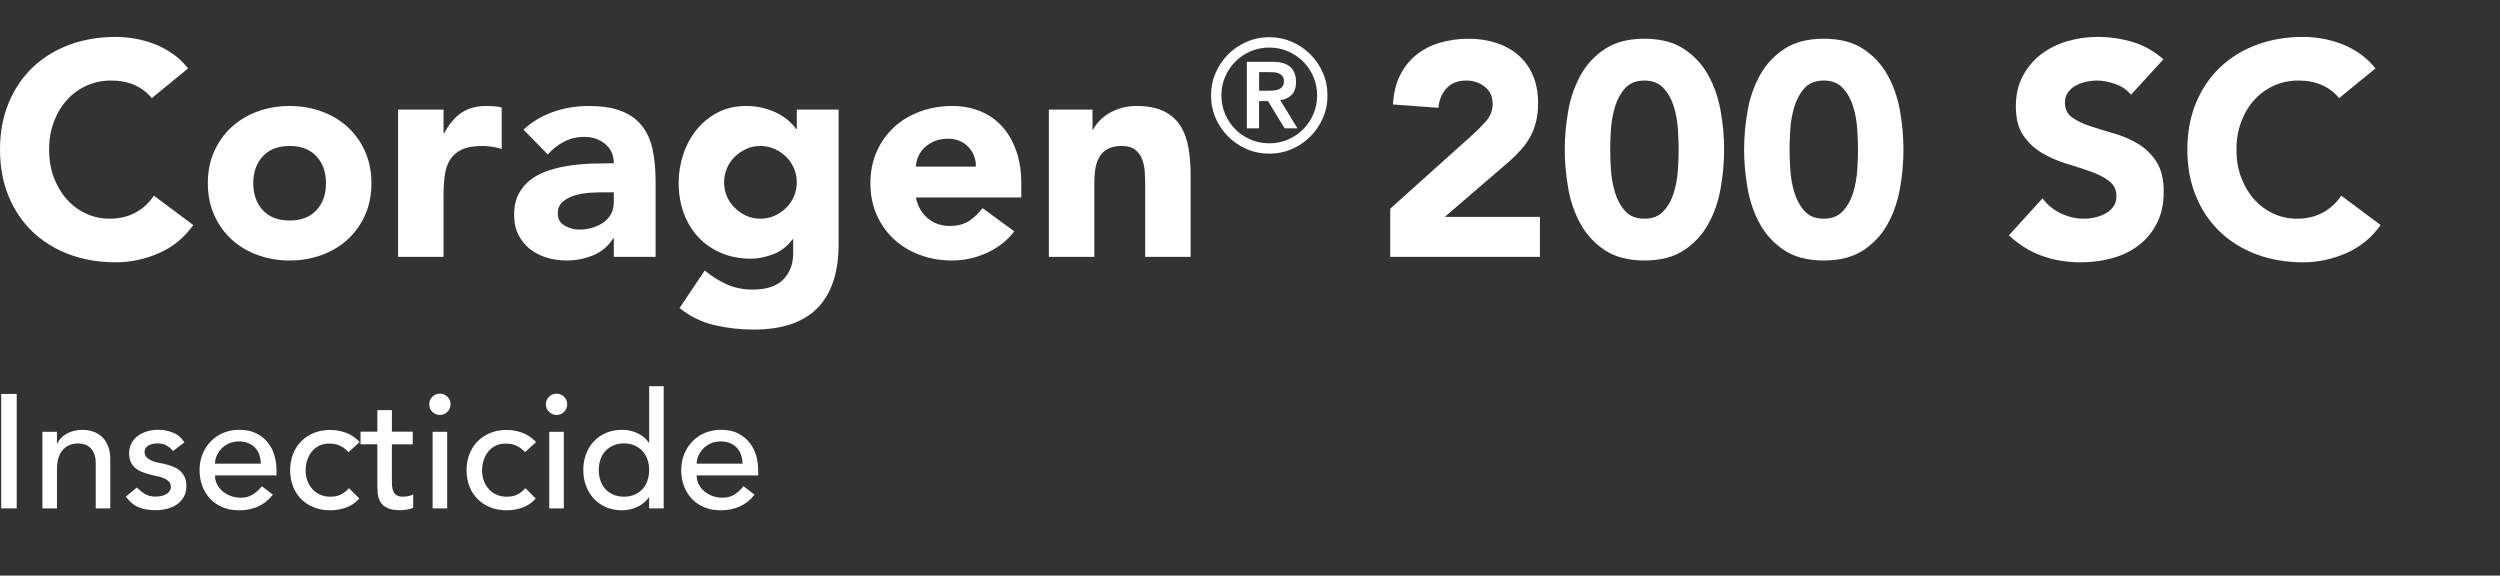 <?xml version="1.0" encoding="UTF-8"?>
<svg id="Layer_2" data-name="Layer 2" xmlns="http://www.w3.org/2000/svg" viewBox="0 0 495.11 114">
  <rect x="0" y="0" width="495.11" height="114" fill="#333333" stroke="none"/>
  <defs>
    <style>
      .cls-1 {
        fill: none;
      }

      .cls-2 {
        fill: #fff;
      }
    </style>
  </defs>
  <rect class="cls-1" x="471.11" width="24" height="114"/>
  <g>
    <path class="cls-2" d="M30.06,19.43c-.92-1.12-2.05-1.98-3.39-2.58-1.34-.6-2.89-.9-4.65-.9s-3.39.34-4.89,1.02c-1.5.68-2.8,1.63-3.9,2.85-1.1,1.22-1.96,2.67-2.58,4.35-.62,1.68-.93,3.5-.93,5.46s.31,3.83.93,5.49c.62,1.66,1.47,3.1,2.55,4.32,1.08,1.22,2.35,2.17,3.81,2.85,1.46.68,3.03,1.02,4.71,1.02,1.92,0,3.62-.4,5.1-1.2,1.48-.8,2.7-1.92,3.66-3.36l7.8,5.82c-1.8,2.52-4.08,4.38-6.84,5.58-2.76,1.2-5.6,1.8-8.52,1.8-3.32,0-6.38-.52-9.18-1.56-2.8-1.04-5.22-2.53-7.26-4.47-2.04-1.94-3.63-4.29-4.77-7.05s-1.71-5.84-1.71-9.24.57-6.48,1.71-9.24c1.14-2.76,2.73-5.11,4.77-7.05,2.04-1.94,4.46-3.43,7.26-4.47,2.8-1.04,5.86-1.56,9.18-1.56,1.2,0,2.45.11,3.75.33,1.3.22,2.58.57,3.84,1.05,1.26.48,2.47,1.12,3.63,1.92,1.16.8,2.2,1.78,3.12,2.94l-7.2,5.88Z"/>
    <path class="cls-2" d="M41.16,36.29c0-2.32.42-4.42,1.26-6.3.84-1.88,1.99-3.49,3.45-4.83,1.46-1.34,3.18-2.37,5.16-3.09s4.09-1.08,6.33-1.08,4.35.36,6.33,1.08,3.7,1.75,5.16,3.09c1.46,1.34,2.61,2.95,3.45,4.83.84,1.88,1.26,3.98,1.26,6.3s-.42,4.42-1.26,6.3c-.84,1.88-1.99,3.49-3.45,4.83-1.46,1.34-3.18,2.37-5.16,3.09-1.98.72-4.09,1.08-6.33,1.08s-4.35-.36-6.33-1.08c-1.98-.72-3.7-1.75-5.16-3.09-1.46-1.34-2.61-2.95-3.45-4.83-.84-1.88-1.26-3.98-1.26-6.3ZM50.16,36.29c0,2.2.63,3.98,1.89,5.34,1.26,1.36,3.03,2.04,5.31,2.04s4.05-.68,5.31-2.04c1.26-1.36,1.89-3.14,1.89-5.34s-.63-3.98-1.89-5.34c-1.26-1.36-3.03-2.04-5.31-2.04s-4.05.68-5.31,2.04c-1.26,1.36-1.89,3.14-1.89,5.34Z"/>
    <path class="cls-2" d="M78.84,21.71h9v4.68h.12c.96-1.8,2.1-3.15,3.42-4.05,1.32-.9,2.98-1.35,4.98-1.35.52,0,1.04.02,1.56.06.52.04,1,.12,1.44.24v8.22c-.64-.2-1.27-.35-1.89-.45-.62-.1-1.27-.15-1.95-.15-1.72,0-3.08.24-4.08.72-1,.48-1.77,1.15-2.31,2.01-.54.86-.89,1.89-1.05,3.09-.16,1.2-.24,2.52-.24,3.96v12.18h-9v-29.16Z"/>
    <path class="cls-2" d="M121.56,47.21h-.12c-1,1.56-2.33,2.68-3.99,3.36-1.66.68-3.41,1.02-5.25,1.02-1.36,0-2.67-.19-3.93-.57-1.26-.38-2.37-.95-3.33-1.71s-1.72-1.7-2.28-2.82c-.56-1.12-.84-2.42-.84-3.9,0-1.68.31-3.1.93-4.26.62-1.16,1.46-2.12,2.52-2.88,1.06-.76,2.27-1.35,3.63-1.77,1.36-.42,2.77-.73,4.23-.93,1.46-.2,2.92-.32,4.38-.36,1.46-.04,2.81-.06,4.05-.06,0-1.6-.57-2.87-1.71-3.81s-2.49-1.41-4.05-1.41-2.83.31-4.05.93c-1.22.62-2.31,1.47-3.27,2.55l-4.8-4.92c1.68-1.56,3.64-2.73,5.88-3.51,2.24-.78,4.56-1.17,6.96-1.17,2.64,0,4.81.33,6.51.99,1.7.66,3.06,1.63,4.08,2.91,1.02,1.28,1.73,2.85,2.13,4.71.4,1.86.6,4.01.6,6.45v14.82h-8.28v-3.66ZM119.34,38.09c-.68,0-1.53.03-2.55.09-1.02.06-2,.23-2.94.51-.94.28-1.74.7-2.4,1.26-.66.56-.99,1.34-.99,2.34,0,1.08.46,1.88,1.38,2.4.92.52,1.88.78,2.88.78.88,0,1.73-.12,2.55-.36.82-.24,1.55-.58,2.19-1.02.64-.44,1.15-1,1.53-1.68.38-.68.57-1.48.57-2.4v-1.92h-2.22Z"/>
    <path class="cls-2" d="M166.08,48.41c0,5.52-1.39,9.71-4.17,12.57-2.78,2.86-7.01,4.29-12.69,4.29-2.6,0-5.16-.29-7.68-.87-2.52-.58-4.84-1.71-6.96-3.39l4.98-7.44c1.4,1.16,2.87,2.08,4.41,2.76,1.54.68,3.23,1.02,5.07,1.02,2.76,0,4.79-.67,6.09-2.01,1.3-1.34,1.95-3.05,1.95-5.13v-2.82h-.12c-1.04,1.4-2.33,2.39-3.87,2.97-1.54.58-2.99.87-4.35.87-2.16,0-4.12-.37-5.88-1.11-1.76-.74-3.27-1.78-4.53-3.12-1.26-1.34-2.23-2.93-2.91-4.77-.68-1.84-1.02-3.86-1.02-6.06,0-1.92.31-3.8.93-5.64.62-1.84,1.5-3.46,2.64-4.86,1.14-1.4,2.53-2.53,4.17-3.39,1.64-.86,3.5-1.29,5.58-1.29,1.28,0,2.45.14,3.51.42,1.06.28,2.01.64,2.85,1.08.84.44,1.56.93,2.16,1.47.6.54,1.08,1.07,1.44,1.59h.12v-3.84h8.28v26.7ZM143.4,36.11c0,.96.18,1.87.54,2.73.36.86.87,1.62,1.53,2.28s1.42,1.19,2.28,1.59c.86.4,1.81.6,2.85.6s1.94-.2,2.82-.6c.88-.4,1.65-.93,2.31-1.59s1.17-1.42,1.53-2.28c.36-.86.54-1.77.54-2.73s-.18-1.87-.54-2.73c-.36-.86-.87-1.62-1.53-2.28-.66-.66-1.43-1.19-2.31-1.59-.88-.4-1.82-.6-2.82-.6s-1.99.2-2.85.6c-.86.4-1.62.93-2.28,1.59-.66.66-1.17,1.42-1.53,2.28-.36.86-.54,1.77-.54,2.73Z"/>
    <path class="cls-2" d="M200.88,45.83c-1.44,1.84-3.26,3.26-5.46,4.26-2.2,1-4.48,1.5-6.84,1.5s-4.35-.36-6.33-1.08c-1.98-.72-3.7-1.75-5.16-3.09-1.46-1.34-2.61-2.95-3.45-4.83-.84-1.88-1.26-3.98-1.26-6.3s.42-4.42,1.26-6.3c.84-1.88,1.99-3.49,3.45-4.83,1.46-1.34,3.18-2.37,5.16-3.09,1.98-.72,4.09-1.08,6.33-1.08,2.08,0,3.97.36,5.67,1.08,1.7.72,3.14,1.75,4.32,3.09,1.18,1.34,2.09,2.95,2.73,4.83.64,1.88.96,3.98.96,6.3v2.82h-20.88c.36,1.72,1.14,3.09,2.34,4.11,1.2,1.02,2.68,1.53,4.44,1.53,1.48,0,2.73-.33,3.75-.99,1.02-.66,1.91-1.51,2.67-2.55l6.3,4.62ZM193.26,32.99c.04-1.52-.46-2.82-1.5-3.9-1.04-1.08-2.38-1.62-4.02-1.62-1,0-1.88.16-2.64.48-.76.32-1.41.73-1.95,1.23-.54.5-.96,1.08-1.26,1.74s-.47,1.35-.51,2.07h11.88Z"/>
    <path class="cls-2" d="M207.72,21.71h8.64v3.96h.12c.28-.56.68-1.12,1.2-1.68.52-.56,1.14-1.06,1.86-1.5.72-.44,1.54-.8,2.46-1.08.92-.28,1.92-.42,3-.42,2.28,0,4.12.35,5.52,1.05,1.4.7,2.49,1.67,3.27,2.91.78,1.24,1.31,2.7,1.59,4.38.28,1.68.42,3.5.42,5.46v16.08h-9v-14.28c0-.84-.03-1.71-.09-2.61-.06-.9-.24-1.73-.54-2.49s-.76-1.38-1.38-1.86c-.62-.48-1.51-.72-2.67-.72s-2.1.21-2.82.63c-.72.42-1.27.98-1.65,1.68-.38.7-.63,1.49-.75,2.37-.12.88-.18,1.8-.18,2.76v14.52h-9v-29.16Z"/>
    <path class="cls-2" d="M239.84,18.9c0-1.59.3-3.08.91-4.48.61-1.4,1.44-2.61,2.48-3.66,1.04-1.04,2.26-1.87,3.66-2.48,1.39-.61,2.89-.91,4.48-.91s3.08.3,4.48.91c1.39.61,2.61,1.44,3.66,2.48,1.04,1.04,1.87,2.26,2.48,3.66.61,1.39.91,2.89.91,4.48s-.3,3.08-.91,4.48c-.61,1.39-1.44,2.61-2.48,3.66-1.04,1.04-2.26,1.87-3.66,2.48-1.4.61-2.89.91-4.48.91s-3.08-.3-4.48-.91c-1.4-.61-2.62-1.44-3.66-2.48-1.04-1.04-1.87-2.26-2.48-3.66-.61-1.4-.91-2.89-.91-4.48ZM241.89,18.9c0,1.3.25,2.53.74,3.69.5,1.16,1.17,2.17,2.03,3.02.86.86,1.87,1.54,3.02,2.03,1.16.5,2.39.74,3.69.74s2.53-.25,3.69-.74c1.16-.5,2.17-1.17,3.02-2.03.86-.86,1.54-1.86,2.03-3.02.5-1.16.74-2.39.74-3.69s-.25-2.53-.74-3.69c-.5-1.16-1.17-2.17-2.03-3.02s-1.87-1.53-3.02-2.03-2.39-.74-3.69-.74-2.53.25-3.69.74-2.17,1.17-3.02,2.03-1.53,1.87-2.03,3.02c-.5,1.16-.74,2.39-.74,3.69ZM246.94,12.24h5.08c1.59,0,2.76.34,3.52,1.02.75.68,1.13,1.66,1.13,2.95,0,1.16-.3,2.03-.89,2.6-.59.58-1.34.92-2.24,1.02l3.41,5.58h-2.54l-3.29-5.39h-1.77v5.39h-2.42v-13.17ZM249.36,17.97h1.77c.37,0,.74-.02,1.12-.05.37-.03.71-.11,1.01-.23s.54-.31.73-.56c.19-.25.28-.59.28-1.02s-.09-.78-.28-1.02c-.19-.25-.43-.43-.73-.56s-.64-.2-1.01-.22c-.37-.02-.74-.03-1.12-.03h-1.77v3.69Z"/>
    <path class="cls-2" d="M275.33,41.33l16.5-14.82c.84-.76,1.68-1.62,2.52-2.58s1.26-2.08,1.26-3.36c0-1.44-.52-2.57-1.56-3.39-1.04-.82-2.26-1.23-3.66-1.23-1.68,0-2.99.52-3.93,1.56-.94,1.04-1.47,2.32-1.59,3.84l-9-.66c.12-2.2.58-4.11,1.38-5.73.8-1.62,1.86-2.97,3.18-4.05s2.87-1.89,4.65-2.43c1.78-.54,3.71-.81,5.79-.81,1.92,0,3.72.27,5.4.81s3.14,1.34,4.38,2.4c1.24,1.06,2.21,2.39,2.91,3.99.7,1.6,1.05,3.46,1.05,5.58,0,1.36-.14,2.59-.42,3.69-.28,1.1-.67,2.1-1.17,3-.5.9-1.09,1.73-1.77,2.49-.68.76-1.42,1.5-2.22,2.22l-12.9,11.1h18.84v7.92h-29.64v-9.54Z"/>
    <path class="cls-2" d="M309.89,29.63c0-2.52.23-5.08.69-7.68.46-2.6,1.28-4.96,2.46-7.08,1.18-2.12,2.79-3.85,4.83-5.19,2.04-1.34,4.64-2.01,7.8-2.01s5.76.67,7.8,2.01c2.04,1.34,3.65,3.07,4.83,5.19,1.18,2.12,2,4.48,2.46,7.08.46,2.6.69,5.16.69,7.68s-.23,5.08-.69,7.68-1.28,4.96-2.46,7.08c-1.18,2.12-2.79,3.85-4.83,5.19s-4.64,2.01-7.8,2.01-5.76-.67-7.8-2.01-3.65-3.07-4.83-5.19c-1.18-2.12-2-4.48-2.46-7.08-.46-2.6-.69-5.16-.69-7.68ZM318.89,29.63c0,1.12.05,2.46.15,4.02.1,1.56.37,3.06.81,4.5.44,1.44,1.11,2.66,2.01,3.66.9,1,2.17,1.5,3.81,1.5s2.86-.5,3.78-1.5c.92-1,1.6-2.22,2.04-3.66.44-1.44.71-2.94.81-4.5.1-1.56.15-2.9.15-4.02s-.05-2.46-.15-4.02c-.1-1.56-.37-3.06-.81-4.5-.44-1.44-1.12-2.66-2.04-3.66-.92-1-2.18-1.5-3.78-1.5s-2.91.5-3.81,1.5c-.9,1-1.57,2.22-2.01,3.66-.44,1.44-.71,2.94-.81,4.5-.1,1.56-.15,2.9-.15,4.02Z"/>
    <path class="cls-2" d="M345.41,29.63c0-2.52.23-5.08.69-7.68.46-2.6,1.28-4.96,2.46-7.08,1.18-2.12,2.79-3.85,4.83-5.19,2.04-1.34,4.64-2.01,7.8-2.01s5.76.67,7.8,2.01c2.04,1.34,3.65,3.07,4.83,5.19,1.18,2.12,2,4.48,2.46,7.08.46,2.6.69,5.16.69,7.68s-.23,5.08-.69,7.68-1.28,4.96-2.46,7.08c-1.18,2.12-2.79,3.85-4.83,5.19s-4.64,2.01-7.8,2.01-5.76-.67-7.8-2.01-3.65-3.07-4.83-5.19c-1.18-2.12-2-4.48-2.46-7.08-.46-2.6-.69-5.16-.69-7.68ZM354.41,29.63c0,1.12.05,2.46.15,4.02.1,1.56.37,3.06.81,4.5.44,1.44,1.11,2.66,2.01,3.66.9,1,2.17,1.5,3.81,1.5s2.86-.5,3.78-1.5c.92-1,1.6-2.22,2.04-3.66.44-1.44.71-2.94.81-4.5.1-1.56.15-2.9.15-4.02s-.05-2.46-.15-4.02c-.1-1.56-.37-3.06-.81-4.5-.44-1.44-1.12-2.66-2.04-3.66-.92-1-2.18-1.5-3.78-1.5s-2.91.5-3.81,1.5c-.9,1-1.57,2.22-2.01,3.66-.44,1.44-.71,2.94-.81,4.5-.1,1.56-.15,2.9-.15,4.02Z"/>
    <path class="cls-2" d="M422.03,18.77c-.76-.96-1.79-1.67-3.09-2.13-1.3-.46-2.53-.69-3.69-.69-.68,0-1.38.08-2.1.24-.72.16-1.4.41-2.04.75-.64.34-1.16.79-1.56,1.35-.4.56-.6,1.24-.6,2.04,0,1.28.48,2.26,1.44,2.94.96.68,2.17,1.26,3.63,1.74,1.46.48,3.03.96,4.71,1.44,1.68.48,3.25,1.16,4.71,2.04,1.46.88,2.67,2.06,3.63,3.54.96,1.48,1.44,3.46,1.44,5.94s-.44,4.42-1.32,6.18c-.88,1.76-2.07,3.22-3.57,4.38s-3.24,2.02-5.22,2.58c-1.98.56-4.07.84-6.27.84-2.76,0-5.32-.42-7.68-1.26-2.36-.84-4.56-2.2-6.6-4.08l6.66-7.32c.96,1.28,2.17,2.27,3.63,2.97,1.46.7,2.97,1.05,4.53,1.05.76,0,1.53-.09,2.31-.27.78-.18,1.48-.45,2.1-.81.62-.36,1.12-.82,1.5-1.38.38-.56.57-1.22.57-1.98,0-1.28-.49-2.29-1.47-3.03-.98-.74-2.21-1.37-3.69-1.89-1.48-.52-3.08-1.04-4.8-1.56-1.72-.52-3.32-1.22-4.8-2.1-1.48-.88-2.71-2.04-3.69-3.48-.98-1.44-1.47-3.34-1.47-5.7s.45-4.28,1.35-6c.9-1.72,2.1-3.16,3.6-4.32,1.5-1.16,3.23-2.03,5.19-2.61,1.96-.58,3.98-.87,6.06-.87,2.4,0,4.72.34,6.96,1.02,2.24.68,4.26,1.82,6.06,3.42l-6.42,7.02Z"/>
    <path class="cls-2" d="M463.25,19.43c-.92-1.12-2.05-1.98-3.39-2.58-1.34-.6-2.89-.9-4.65-.9s-3.39.34-4.89,1.02c-1.5.68-2.8,1.63-3.9,2.85-1.1,1.22-1.96,2.67-2.58,4.35-.62,1.68-.93,3.5-.93,5.46s.31,3.83.93,5.49c.62,1.66,1.47,3.1,2.55,4.32,1.08,1.22,2.35,2.17,3.81,2.85,1.46.68,3.03,1.02,4.71,1.02,1.92,0,3.62-.4,5.1-1.2,1.48-.8,2.7-1.92,3.66-3.36l7.8,5.82c-1.8,2.52-4.08,4.38-6.84,5.58-2.76,1.2-5.6,1.8-8.52,1.8-3.32,0-6.38-.52-9.18-1.56-2.8-1.04-5.22-2.53-7.26-4.47-2.04-1.94-3.63-4.29-4.77-7.05s-1.71-5.84-1.71-9.24.57-6.48,1.71-9.24c1.14-2.76,2.73-5.11,4.77-7.05,2.04-1.94,4.46-3.43,7.26-4.47,2.8-1.04,5.86-1.56,9.18-1.56,1.2,0,2.45.11,3.75.33,1.3.22,2.58.57,3.84,1.05,1.26.48,2.47,1.12,3.63,1.92,1.16.8,2.2,1.78,3.12,2.94l-7.2,5.88Z"/>
  </g>
  <g>
    <path class="cls-2" d="M.24,78.02h3.07v22.66H.24v-22.66Z"/>
    <path class="cls-2" d="M8.4,85.51h2.88v2.34h.06c.36-.81.99-1.47,1.89-1.97.9-.5,1.93-.75,3.1-.75.73,0,1.42.11,2.1.34s1.26.57,1.76,1.04.9,1.07,1.2,1.81c.3.74.45,1.61.45,2.61v9.76h-2.88v-8.96c0-.7-.1-1.31-.29-1.81-.19-.5-.45-.91-.77-1.22-.32-.31-.69-.53-1.1-.67s-.85-.21-1.3-.21c-.6,0-1.15.1-1.66.29-.51.19-.96.5-1.34.91s-.68.94-.9,1.58c-.21.64-.32,1.4-.32,2.27v7.81h-2.88v-15.17Z"/>
    <path class="cls-2" d="M34.26,89.31c-.34-.43-.76-.78-1.26-1.07-.5-.29-1.12-.43-1.84-.43-.68,0-1.28.14-1.78.43-.5.29-.75.71-.75,1.26,0,.45.14.81.43,1.09s.63.5,1.02.67c.39.17.82.3,1.26.38.45.09.83.16,1.15.22.62.15,1.2.33,1.74.54s1.01.49,1.41.83c.39.34.7.76.93,1.25s.34,1.09.34,1.79c0,.85-.18,1.58-.54,2.19-.36.61-.83,1.11-1.41,1.49-.58.38-1.23.66-1.97.83-.74.17-1.48.26-2.22.26-1.26,0-2.36-.19-3.31-.58-.95-.38-1.8-1.09-2.54-2.11l2.18-1.79c.47.47.99.88,1.57,1.25.58.36,1.28.54,2.11.54.36,0,.73-.04,1.1-.11.37-.07.7-.19.99-.35.29-.16.52-.36.7-.61.18-.24.27-.53.27-.85,0-.43-.13-.78-.4-1.06-.27-.28-.59-.5-.96-.65-.37-.16-.77-.29-1.18-.38s-.78-.18-1.1-.24c-.62-.15-1.21-.32-1.76-.51-.56-.19-1.05-.45-1.47-.77s-.77-.73-1.02-1.22-.38-1.1-.38-1.82c0-.79.17-1.48.5-2.06.33-.59.77-1.07,1.31-1.46.54-.38,1.16-.67,1.86-.86.69-.19,1.39-.29,2.1-.29,1.02,0,2,.19,2.94.58.94.38,1.68,1.02,2.24,1.92l-2.24,1.7Z"/>
    <path class="cls-2" d="M42.58,94.15c0,.66.14,1.27.43,1.81.29.54.67,1.01,1.14,1.39.47.38,1.01.68,1.63.9s1.26.32,1.92.32c.9,0,1.67-.21,2.34-.62.66-.42,1.27-.96,1.82-1.65l2.18,1.66c-1.6,2.07-3.84,3.1-6.72,3.1-1.19,0-2.28-.2-3.25-.61s-1.79-.96-2.46-1.68-1.19-1.56-1.55-2.53c-.36-.97-.54-2.02-.54-3.15s.2-2.18.59-3.15c.39-.97.94-1.81,1.63-2.53.69-.71,1.52-1.28,2.48-1.68.96-.4,2-.61,3.14-.61,1.34,0,2.48.23,3.41.71.93.47,1.69,1.08,2.29,1.84.6.76,1.03,1.61,1.3,2.56.27.95.4,1.92.4,2.9v1.02h-12.16ZM51.66,91.84c-.02-.64-.12-1.23-.3-1.76-.18-.53-.45-1-.82-1.39s-.82-.71-1.36-.93c-.54-.22-1.18-.34-1.9-.34s-1.35.13-1.94.4c-.59.27-1.08.61-1.49,1.04-.41.43-.72.9-.94,1.42-.22.52-.34,1.04-.34,1.55h9.09Z"/>
    <path class="cls-2" d="M69.04,89.54c-.53-.55-1.09-.98-1.68-1.26-.59-.29-1.29-.43-2.1-.43s-1.48.14-2.06.43c-.59.29-1.08.68-1.47,1.18-.4.5-.69,1.08-.9,1.73-.2.65-.3,1.33-.3,2.03s.12,1.37.35,2c.23.63.57,1.18.99,1.65s.94.84,1.54,1.1c.6.27,1.27.4,2.02.4.81,0,1.5-.14,2.08-.43.58-.29,1.11-.71,1.6-1.26l2.05,2.05c-.75.83-1.62,1.43-2.61,1.79-.99.36-2.04.54-3.15.54-1.17,0-2.25-.19-3.22-.58-.97-.38-1.81-.92-2.51-1.62s-1.25-1.53-1.63-2.5c-.38-.97-.58-2.04-.58-3.21s.19-2.25.58-3.23c.38-.98.92-1.82,1.62-2.53.69-.7,1.53-1.25,2.5-1.65s2.05-.59,3.25-.59c1.11,0,2.17.2,3.18.59,1.01.39,1.89,1,2.64,1.81l-2.18,1.98Z"/>
    <path class="cls-2" d="M81.74,88h-4.13v6.88c0,.43.01.85.03,1.26.02.42.1.79.24,1.12.14.33.35.6.64.8.29.2.71.3,1.26.3.34,0,.69-.03,1.06-.1.36-.06.69-.18.99-.35v2.62c-.34.19-.78.33-1.33.4-.54.07-.97.11-1.26.11-1.11,0-1.97-.15-2.58-.46s-1.06-.71-1.34-1.2c-.29-.49-.46-1.04-.51-1.65-.05-.61-.08-1.22-.08-1.84v-7.9h-3.33v-2.5h3.33v-4.26h2.88v4.26h4.13v2.5Z"/>
    <path class="cls-2" d="M85.01,80.07c0-.57.21-1.07.62-1.49s.91-.62,1.49-.62,1.07.21,1.49.62.62.91.62,1.49-.21,1.07-.62,1.49-.91.62-1.49.62-1.07-.21-1.49-.62-.62-.91-.62-1.49ZM85.68,85.51h2.88v15.17h-2.88v-15.17Z"/>
    <path class="cls-2" d="M103.98,89.54c-.53-.55-1.09-.98-1.68-1.26-.59-.29-1.29-.43-2.1-.43s-1.48.14-2.06.43c-.59.29-1.08.68-1.47,1.18-.4.5-.69,1.08-.9,1.73-.2.65-.3,1.33-.3,2.03s.12,1.37.35,2c.23.63.57,1.18.99,1.65s.94.84,1.54,1.1c.6.27,1.27.4,2.02.4.81,0,1.5-.14,2.08-.43.58-.29,1.11-.71,1.6-1.26l2.05,2.05c-.75.83-1.62,1.43-2.61,1.79-.99.36-2.04.54-3.15.54-1.17,0-2.25-.19-3.22-.58-.97-.38-1.81-.92-2.51-1.62s-1.25-1.53-1.63-2.5c-.38-.97-.58-2.04-.58-3.21s.19-2.25.58-3.23c.38-.98.92-1.82,1.62-2.53.69-.7,1.53-1.25,2.5-1.65s2.05-.59,3.25-.59c1.11,0,2.17.2,3.18.59,1.01.39,1.89,1,2.64,1.81l-2.18,1.98Z"/>
    <path class="cls-2" d="M108.11,80.07c0-.57.21-1.07.62-1.49s.91-.62,1.49-.62,1.07.21,1.49.62.62.91.62,1.49-.21,1.07-.62,1.49-.91.62-1.49.62-1.07-.21-1.49-.62-.62-.91-.62-1.49ZM108.78,85.51h2.88v15.17h-2.88v-15.17Z"/>
    <path class="cls-2" d="M131.44,100.68h-2.88v-2.18h-.06c-.56.81-1.32,1.44-2.29,1.89-.97.45-1.97.67-2.99.67-1.17,0-2.23-.2-3.18-.61s-1.76-.97-2.43-1.7c-.67-.72-1.19-1.57-1.55-2.53-.36-.96-.54-2-.54-3.13s.18-2.18.54-3.15.88-1.81,1.55-2.53c.67-.71,1.48-1.28,2.43-1.68.95-.4,2.01-.61,3.18-.61,1.09,0,2.11.23,3.07.69.96.46,1.7,1.08,2.21,1.87h.06v-11.2h2.88v24.19ZM123.57,98.37c.77,0,1.46-.13,2.08-.4.62-.27,1.14-.63,1.57-1.09s.76-1.01.99-1.66c.23-.65.35-1.36.35-2.13s-.12-1.48-.35-2.13c-.23-.65-.57-1.21-.99-1.66s-.95-.82-1.57-1.09c-.62-.27-1.31-.4-2.08-.4s-1.46.13-2.08.4c-.62.27-1.14.63-1.57,1.09s-.76,1.01-.99,1.66c-.23.65-.35,1.36-.35,2.13s.12,1.48.35,2.13c.23.65.57,1.21.99,1.66s.95.82,1.57,1.09c.62.27,1.31.4,2.08.4Z"/>
    <path class="cls-2" d="M137.97,94.15c0,.66.14,1.27.43,1.81.29.54.67,1.01,1.14,1.39.47.38,1.01.68,1.63.9s1.26.32,1.92.32c.9,0,1.67-.21,2.34-.62.66-.42,1.27-.96,1.82-1.65l2.18,1.66c-1.6,2.07-3.84,3.1-6.72,3.1-1.19,0-2.28-.2-3.25-.61s-1.79-.96-2.46-1.68-1.19-1.56-1.55-2.53c-.36-.97-.54-2.02-.54-3.15s.2-2.18.59-3.15c.39-.97.94-1.81,1.63-2.53.69-.71,1.52-1.28,2.48-1.68.96-.4,2-.61,3.14-.61,1.34,0,2.48.23,3.41.71.93.47,1.69,1.08,2.29,1.84.6.76,1.03,1.61,1.3,2.56.27.95.4,1.92.4,2.9v1.02h-12.16ZM147.06,91.84c-.02-.64-.12-1.23-.3-1.76-.18-.53-.45-1-.82-1.39s-.82-.71-1.36-.93c-.54-.22-1.18-.34-1.9-.34s-1.35.13-1.94.4c-.59.27-1.08.61-1.49,1.04-.41.43-.72.9-.94,1.42-.22.52-.34,1.04-.34,1.55h9.09Z"/>
  </g>
</svg>